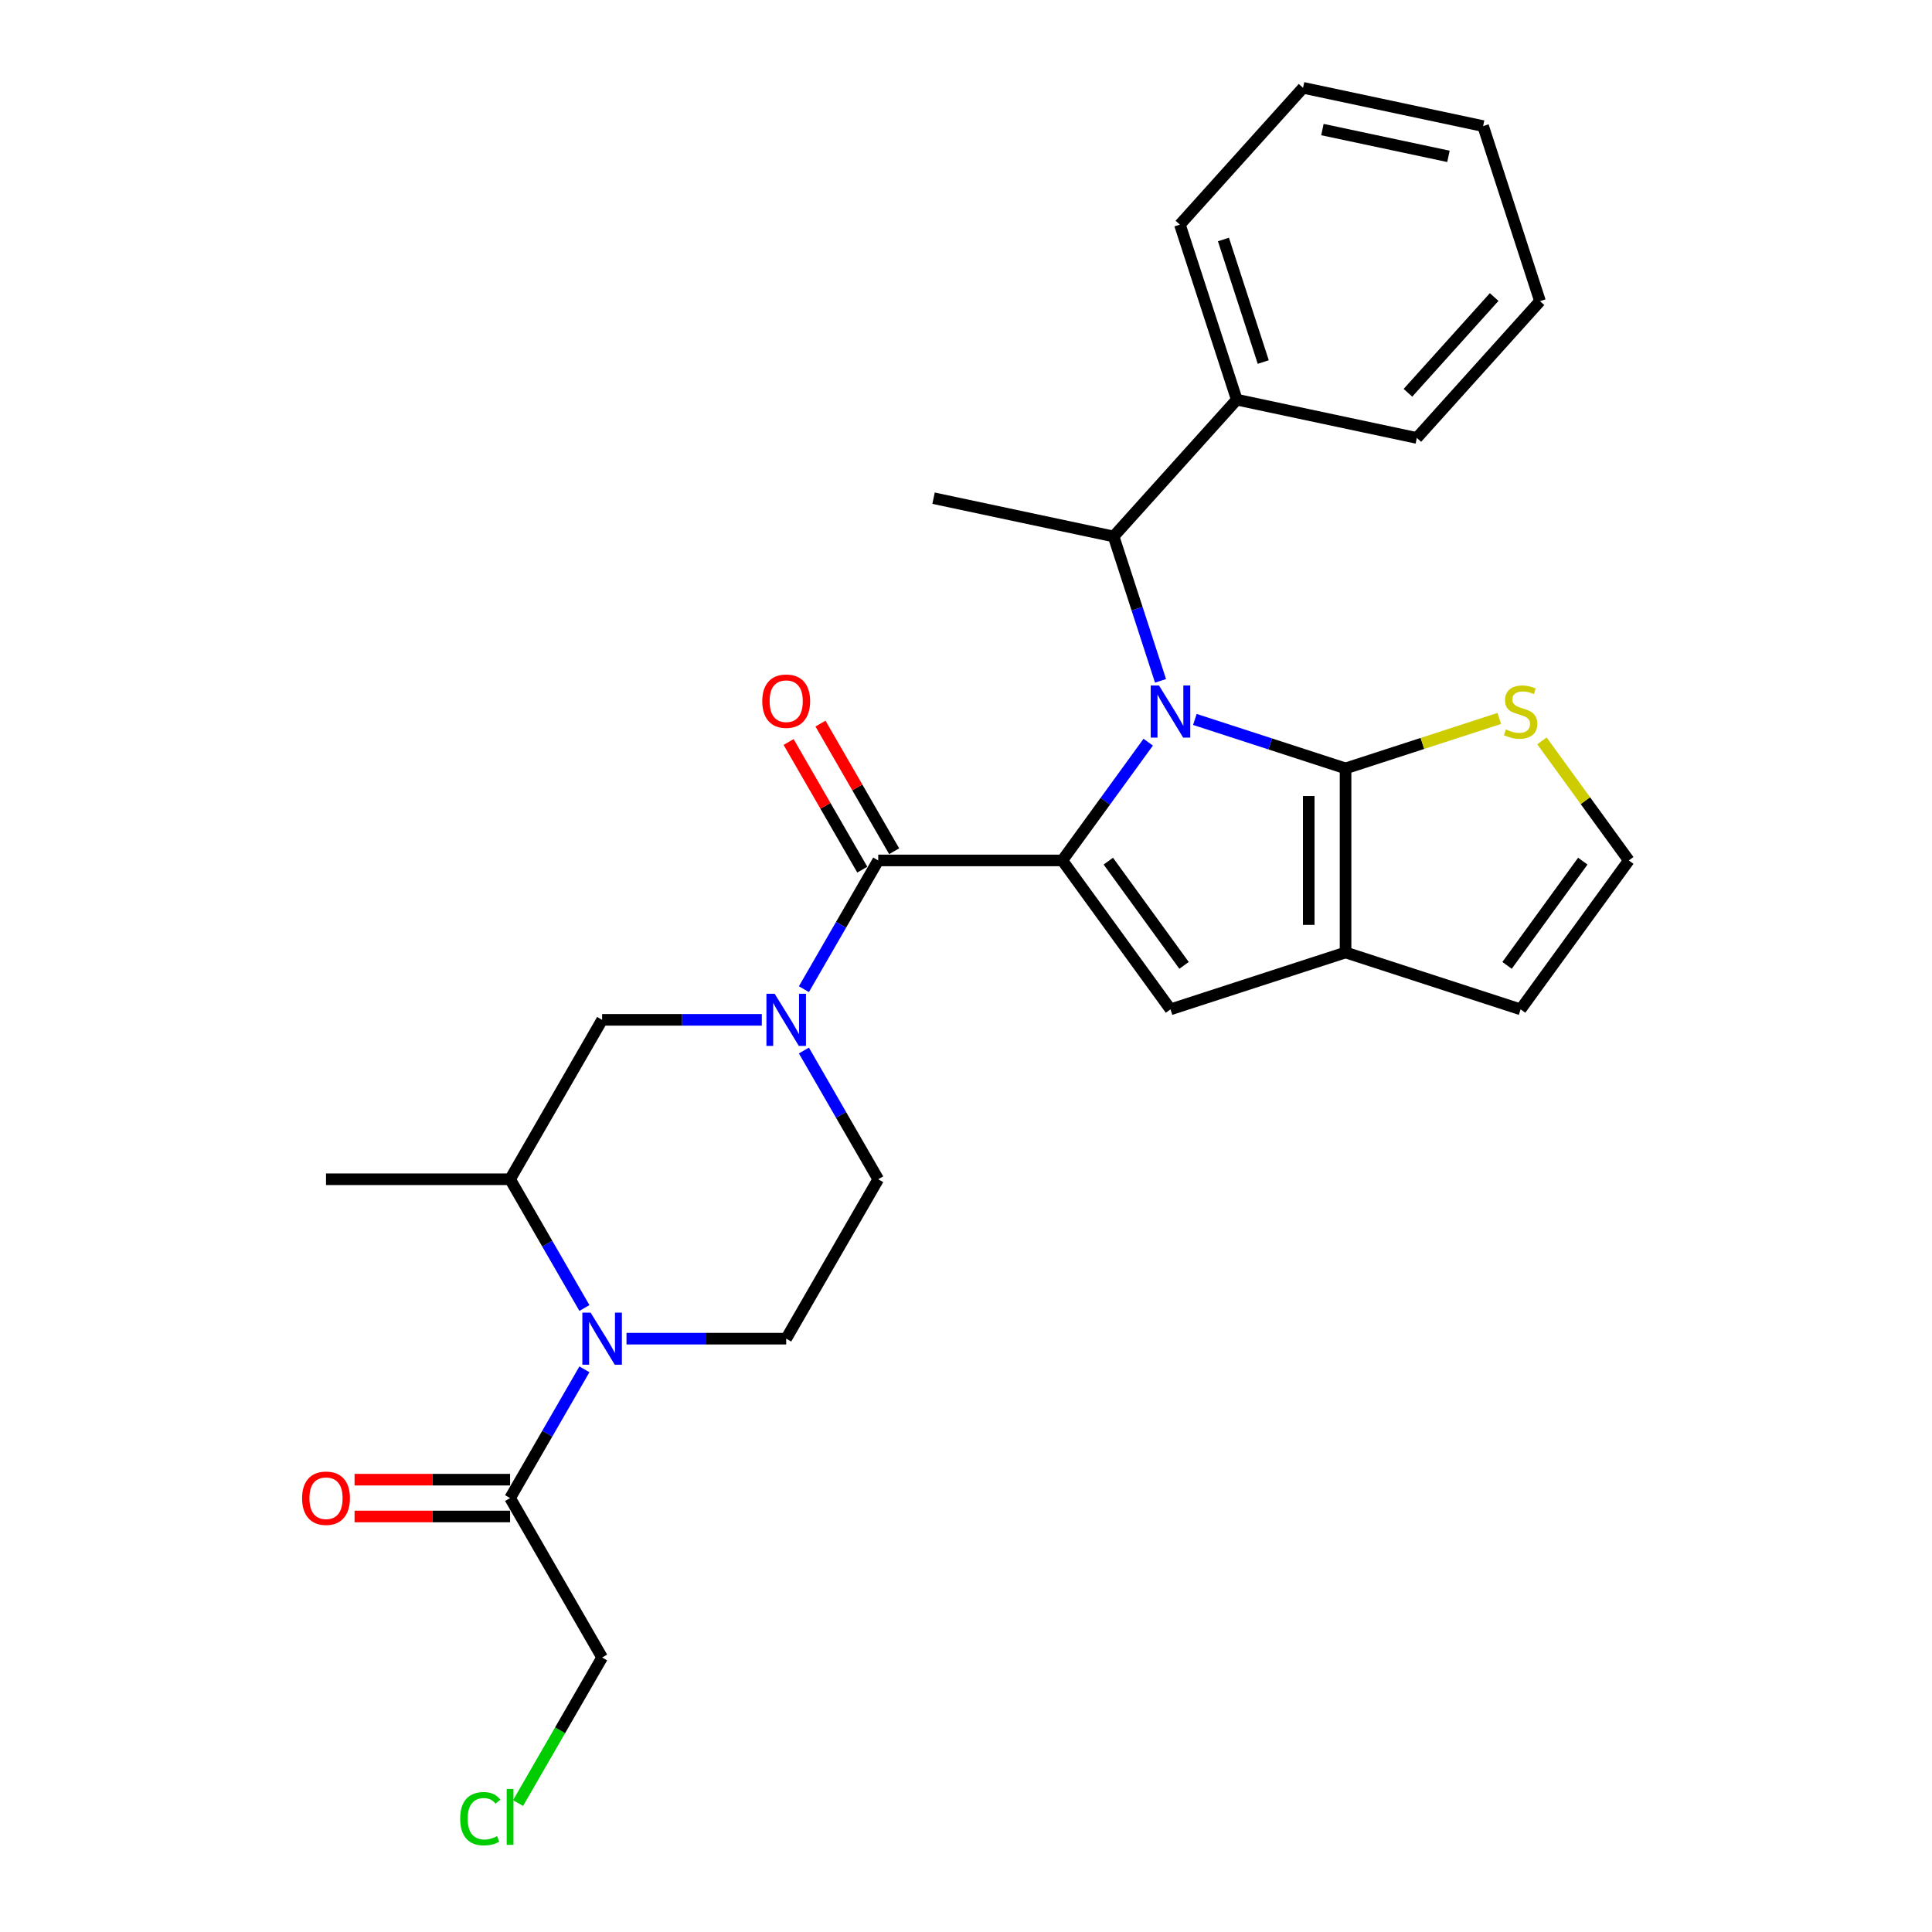 <?xml version='1.0' encoding='iso-8859-1'?>
<svg version='1.1' baseProfile='full'
              xmlns='http://www.w3.org/2000/svg'
                      xmlns:rdkit='http://www.rdkit.org/xml'
                      xmlns:xlink='http://www.w3.org/1999/xlink'
                  xml:space='preserve'
width='1000px' height='1000px' viewBox='0 0 1000 1000'>
<!-- END OF HEADER -->
<rect style='opacity:1.0;fill:#FFFFFF;stroke:none' width='1000' height='1000' x='0' y='0'> </rect>
<path class='bond-0' d='M 268.156,933.26 L 289.907,895.586' style='fill:none;fill-rule:evenodd;stroke:#00CC00;stroke-width:6px;stroke-linecap:butt;stroke-linejoin:miter;stroke-opacity:1' />
<path class='bond-0' d='M 289.907,895.586 L 311.658,857.911' style='fill:none;fill-rule:evenodd;stroke:#000000;stroke-width:6px;stroke-linecap:butt;stroke-linejoin:miter;stroke-opacity:1' />
<path class='bond-1' d='M 302.494,677.019 L 283.258,643.7' style='fill:none;fill-rule:evenodd;stroke:#0000FF;stroke-width:6px;stroke-linecap:butt;stroke-linejoin:miter;stroke-opacity:1' />
<path class='bond-1' d='M 283.258,643.7 L 264.021,610.381' style='fill:none;fill-rule:evenodd;stroke:#000000;stroke-width:6px;stroke-linecap:butt;stroke-linejoin:miter;stroke-opacity:1' />
<path class='bond-2' d='M 302.494,708.764 L 283.258,742.083' style='fill:none;fill-rule:evenodd;stroke:#0000FF;stroke-width:6px;stroke-linecap:butt;stroke-linejoin:miter;stroke-opacity:1' />
<path class='bond-2' d='M 283.258,742.083 L 264.021,775.401' style='fill:none;fill-rule:evenodd;stroke:#000000;stroke-width:6px;stroke-linecap:butt;stroke-linejoin:miter;stroke-opacity:1' />
<path class='bond-3' d='M 324.273,692.891 L 365.603,692.891' style='fill:none;fill-rule:evenodd;stroke:#0000FF;stroke-width:6px;stroke-linecap:butt;stroke-linejoin:miter;stroke-opacity:1' />
<path class='bond-3' d='M 365.603,692.891 L 406.933,692.891' style='fill:none;fill-rule:evenodd;stroke:#000000;stroke-width:6px;stroke-linecap:butt;stroke-linejoin:miter;stroke-opacity:1' />
<path class='bond-4' d='M 264.021,765.874 L 223.768,765.874' style='fill:none;fill-rule:evenodd;stroke:#000000;stroke-width:6px;stroke-linecap:butt;stroke-linejoin:miter;stroke-opacity:1' />
<path class='bond-4' d='M 223.768,765.874 L 183.514,765.874' style='fill:none;fill-rule:evenodd;stroke:#FF0000;stroke-width:6px;stroke-linecap:butt;stroke-linejoin:miter;stroke-opacity:1' />
<path class='bond-4' d='M 264.021,784.929 L 223.768,784.929' style='fill:none;fill-rule:evenodd;stroke:#000000;stroke-width:6px;stroke-linecap:butt;stroke-linejoin:miter;stroke-opacity:1' />
<path class='bond-4' d='M 223.768,784.929 L 183.514,784.929' style='fill:none;fill-rule:evenodd;stroke:#FF0000;stroke-width:6px;stroke-linecap:butt;stroke-linejoin:miter;stroke-opacity:1' />
<path class='bond-5' d='M 264.021,775.401 L 311.658,857.911' style='fill:none;fill-rule:evenodd;stroke:#000000;stroke-width:6px;stroke-linecap:butt;stroke-linejoin:miter;stroke-opacity:1' />
<path class='bond-6' d='M 454.57,445.361 L 435.333,478.68' style='fill:none;fill-rule:evenodd;stroke:#000000;stroke-width:6px;stroke-linecap:butt;stroke-linejoin:miter;stroke-opacity:1' />
<path class='bond-6' d='M 435.333,478.68 L 416.097,511.999' style='fill:none;fill-rule:evenodd;stroke:#0000FF;stroke-width:6px;stroke-linecap:butt;stroke-linejoin:miter;stroke-opacity:1' />
<path class='bond-7' d='M 462.821,440.597 L 443.749,407.565' style='fill:none;fill-rule:evenodd;stroke:#000000;stroke-width:6px;stroke-linecap:butt;stroke-linejoin:miter;stroke-opacity:1' />
<path class='bond-7' d='M 443.749,407.565 L 424.678,374.532' style='fill:none;fill-rule:evenodd;stroke:#FF0000;stroke-width:6px;stroke-linecap:butt;stroke-linejoin:miter;stroke-opacity:1' />
<path class='bond-7' d='M 446.319,450.125 L 427.247,417.092' style='fill:none;fill-rule:evenodd;stroke:#000000;stroke-width:6px;stroke-linecap:butt;stroke-linejoin:miter;stroke-opacity:1' />
<path class='bond-7' d='M 427.247,417.092 L 408.176,384.059' style='fill:none;fill-rule:evenodd;stroke:#FF0000;stroke-width:6px;stroke-linecap:butt;stroke-linejoin:miter;stroke-opacity:1' />
<path class='bond-8' d='M 454.57,445.361 L 549.844,445.361' style='fill:none;fill-rule:evenodd;stroke:#000000;stroke-width:6px;stroke-linecap:butt;stroke-linejoin:miter;stroke-opacity:1' />
<path class='bond-9' d='M 416.097,543.744 L 435.333,577.063' style='fill:none;fill-rule:evenodd;stroke:#0000FF;stroke-width:6px;stroke-linecap:butt;stroke-linejoin:miter;stroke-opacity:1' />
<path class='bond-9' d='M 435.333,577.063 L 454.57,610.381' style='fill:none;fill-rule:evenodd;stroke:#000000;stroke-width:6px;stroke-linecap:butt;stroke-linejoin:miter;stroke-opacity:1' />
<path class='bond-10' d='M 394.318,527.871 L 352.988,527.871' style='fill:none;fill-rule:evenodd;stroke:#0000FF;stroke-width:6px;stroke-linecap:butt;stroke-linejoin:miter;stroke-opacity:1' />
<path class='bond-10' d='M 352.988,527.871 L 311.658,527.871' style='fill:none;fill-rule:evenodd;stroke:#000000;stroke-width:6px;stroke-linecap:butt;stroke-linejoin:miter;stroke-opacity:1' />
<path class='bond-11' d='M 264.021,610.381 L 311.658,527.871' style='fill:none;fill-rule:evenodd;stroke:#000000;stroke-width:6px;stroke-linecap:butt;stroke-linejoin:miter;stroke-opacity:1' />
<path class='bond-12' d='M 264.021,610.381 L 168.747,610.381' style='fill:none;fill-rule:evenodd;stroke:#000000;stroke-width:6px;stroke-linecap:butt;stroke-linejoin:miter;stroke-opacity:1' />
<path class='bond-13' d='M 674.464,45.455 L 767.657,65.263' style='fill:none;fill-rule:evenodd;stroke:#000000;stroke-width:6px;stroke-linecap:butt;stroke-linejoin:miter;stroke-opacity:1' />
<path class='bond-13' d='M 684.482,67.064 L 749.716,80.93' style='fill:none;fill-rule:evenodd;stroke:#000000;stroke-width:6px;stroke-linecap:butt;stroke-linejoin:miter;stroke-opacity:1' />
<path class='bond-14' d='M 674.464,45.455 L 610.713,116.257' style='fill:none;fill-rule:evenodd;stroke:#000000;stroke-width:6px;stroke-linecap:butt;stroke-linejoin:miter;stroke-opacity:1' />
<path class='bond-15' d='M 696.456,492.998 L 696.456,397.724' style='fill:none;fill-rule:evenodd;stroke:#000000;stroke-width:6px;stroke-linecap:butt;stroke-linejoin:miter;stroke-opacity:1' />
<path class='bond-15' d='M 677.402,478.707 L 677.402,412.015' style='fill:none;fill-rule:evenodd;stroke:#000000;stroke-width:6px;stroke-linecap:butt;stroke-linejoin:miter;stroke-opacity:1' />
<path class='bond-16' d='M 696.456,492.998 L 605.845,522.44' style='fill:none;fill-rule:evenodd;stroke:#000000;stroke-width:6px;stroke-linecap:butt;stroke-linejoin:miter;stroke-opacity:1' />
<path class='bond-17' d='M 696.456,492.998 L 787.068,522.44' style='fill:none;fill-rule:evenodd;stroke:#000000;stroke-width:6px;stroke-linecap:butt;stroke-linejoin:miter;stroke-opacity:1' />
<path class='bond-18' d='M 696.456,397.724 L 736.246,384.796' style='fill:none;fill-rule:evenodd;stroke:#000000;stroke-width:6px;stroke-linecap:butt;stroke-linejoin:miter;stroke-opacity:1' />
<path class='bond-18' d='M 736.246,384.796 L 776.035,371.867' style='fill:none;fill-rule:evenodd;stroke:#CCCC00;stroke-width:6px;stroke-linecap:butt;stroke-linejoin:miter;stroke-opacity:1' />
<path class='bond-19' d='M 696.456,397.724 L 657.458,385.053' style='fill:none;fill-rule:evenodd;stroke:#000000;stroke-width:6px;stroke-linecap:butt;stroke-linejoin:miter;stroke-opacity:1' />
<path class='bond-19' d='M 657.458,385.053 L 618.459,372.381' style='fill:none;fill-rule:evenodd;stroke:#0000FF;stroke-width:6px;stroke-linecap:butt;stroke-linejoin:miter;stroke-opacity:1' />
<path class='bond-20' d='M 594.313,384.155 L 572.079,414.758' style='fill:none;fill-rule:evenodd;stroke:#0000FF;stroke-width:6px;stroke-linecap:butt;stroke-linejoin:miter;stroke-opacity:1' />
<path class='bond-20' d='M 572.079,414.758 L 549.844,445.361' style='fill:none;fill-rule:evenodd;stroke:#000000;stroke-width:6px;stroke-linecap:butt;stroke-linejoin:miter;stroke-opacity:1' />
<path class='bond-21' d='M 600.688,352.41 L 588.546,315.041' style='fill:none;fill-rule:evenodd;stroke:#0000FF;stroke-width:6px;stroke-linecap:butt;stroke-linejoin:miter;stroke-opacity:1' />
<path class='bond-21' d='M 588.546,315.041 L 576.404,277.671' style='fill:none;fill-rule:evenodd;stroke:#000000;stroke-width:6px;stroke-linecap:butt;stroke-linejoin:miter;stroke-opacity:1' />
<path class='bond-22' d='M 549.844,445.361 L 605.845,522.44' style='fill:none;fill-rule:evenodd;stroke:#000000;stroke-width:6px;stroke-linecap:butt;stroke-linejoin:miter;stroke-opacity:1' />
<path class='bond-22' d='M 573.66,445.723 L 612.861,499.678' style='fill:none;fill-rule:evenodd;stroke:#000000;stroke-width:6px;stroke-linecap:butt;stroke-linejoin:miter;stroke-opacity:1' />
<path class='bond-23' d='M 767.657,65.263 L 797.098,155.875' style='fill:none;fill-rule:evenodd;stroke:#000000;stroke-width:6px;stroke-linecap:butt;stroke-linejoin:miter;stroke-opacity:1' />
<path class='bond-24' d='M 797.098,155.875 L 733.347,226.677' style='fill:none;fill-rule:evenodd;stroke:#000000;stroke-width:6px;stroke-linecap:butt;stroke-linejoin:miter;stroke-opacity:1' />
<path class='bond-24' d='M 773.375,153.745 L 728.749,203.307' style='fill:none;fill-rule:evenodd;stroke:#000000;stroke-width:6px;stroke-linecap:butt;stroke-linejoin:miter;stroke-opacity:1' />
<path class='bond-25' d='M 843.069,445.361 L 820.585,414.415' style='fill:none;fill-rule:evenodd;stroke:#000000;stroke-width:6px;stroke-linecap:butt;stroke-linejoin:miter;stroke-opacity:1' />
<path class='bond-25' d='M 820.585,414.415 L 798.101,383.468' style='fill:none;fill-rule:evenodd;stroke:#CCCC00;stroke-width:6px;stroke-linecap:butt;stroke-linejoin:miter;stroke-opacity:1' />
<path class='bond-26' d='M 843.069,445.361 L 787.068,522.44' style='fill:none;fill-rule:evenodd;stroke:#000000;stroke-width:6px;stroke-linecap:butt;stroke-linejoin:miter;stroke-opacity:1' />
<path class='bond-26' d='M 819.253,445.723 L 780.052,499.678' style='fill:none;fill-rule:evenodd;stroke:#000000;stroke-width:6px;stroke-linecap:butt;stroke-linejoin:miter;stroke-opacity:1' />
<path class='bond-27' d='M 733.347,226.677 L 640.155,206.869' style='fill:none;fill-rule:evenodd;stroke:#000000;stroke-width:6px;stroke-linecap:butt;stroke-linejoin:miter;stroke-opacity:1' />
<path class='bond-28' d='M 640.155,206.869 L 610.713,116.257' style='fill:none;fill-rule:evenodd;stroke:#000000;stroke-width:6px;stroke-linecap:butt;stroke-linejoin:miter;stroke-opacity:1' />
<path class='bond-28' d='M 653.861,187.389 L 633.252,123.961' style='fill:none;fill-rule:evenodd;stroke:#000000;stroke-width:6px;stroke-linecap:butt;stroke-linejoin:miter;stroke-opacity:1' />
<path class='bond-29' d='M 640.155,206.869 L 576.404,277.671' style='fill:none;fill-rule:evenodd;stroke:#000000;stroke-width:6px;stroke-linecap:butt;stroke-linejoin:miter;stroke-opacity:1' />
<path class='bond-30' d='M 576.404,277.671 L 483.211,257.863' style='fill:none;fill-rule:evenodd;stroke:#000000;stroke-width:6px;stroke-linecap:butt;stroke-linejoin:miter;stroke-opacity:1' />
<path class='bond-31' d='M 406.933,692.891 L 454.57,610.381' style='fill:none;fill-rule:evenodd;stroke:#000000;stroke-width:6px;stroke-linecap:butt;stroke-linejoin:miter;stroke-opacity:1' />
<path  class='atom-0' d='M 238.183 941.355
Q 238.183 934.648, 241.308 931.142
Q 244.471 927.598, 250.454 927.598
Q 256.018 927.598, 258.991 931.523
L 256.475 933.581
Q 254.303 930.723, 250.454 930.723
Q 246.376 930.723, 244.204 933.467
Q 242.07 936.172, 242.07 941.355
Q 242.07 946.691, 244.28 949.434
Q 246.529 952.178, 250.873 952.178
Q 253.846 952.178, 257.314 950.387
L 258.381 953.245
Q 256.971 954.16, 254.837 954.694
Q 252.702 955.227, 250.34 955.227
Q 244.471 955.227, 241.308 951.645
Q 238.183 948.063, 238.183 941.355
' fill='#00CC00'/>
<path  class='atom-0' d='M 262.268 925.959
L 265.774 925.959
L 265.774 954.884
L 262.268 954.884
L 262.268 925.959
' fill='#00CC00'/>
<path  class='atom-1' d='M 305.694 679.401
L 314.536 693.692
Q 315.412 695.102, 316.822 697.655
Q 318.232 700.208, 318.308 700.361
L 318.308 679.401
L 321.891 679.401
L 321.891 706.382
L 318.194 706.382
L 308.705 690.757
Q 307.6 688.928, 306.418 686.832
Q 305.275 684.736, 304.932 684.088
L 304.932 706.382
L 301.426 706.382
L 301.426 679.401
L 305.694 679.401
' fill='#0000FF'/>
<path  class='atom-3' d='M 156.361 775.478
Q 156.361 768.999, 159.562 765.379
Q 162.763 761.758, 168.747 761.758
Q 174.73 761.758, 177.931 765.379
Q 181.132 768.999, 181.132 775.478
Q 181.132 782.033, 177.893 785.767
Q 174.654 789.464, 168.747 789.464
Q 162.802 789.464, 159.562 785.767
Q 156.361 782.071, 156.361 775.478
M 168.747 786.415
Q 172.862 786.415, 175.073 783.671
Q 177.321 780.889, 177.321 775.478
Q 177.321 770.18, 175.073 767.513
Q 172.862 764.807, 168.747 764.807
Q 164.631 764.807, 162.382 767.475
Q 160.172 770.142, 160.172 775.478
Q 160.172 780.927, 162.382 783.671
Q 164.631 786.415, 168.747 786.415
' fill='#FF0000'/>
<path  class='atom-6' d='M 400.968 514.38
L 409.81 528.672
Q 410.686 530.082, 412.097 532.635
Q 413.507 535.188, 413.583 535.341
L 413.583 514.38
L 417.165 514.38
L 417.165 541.362
L 413.468 541.362
L 403.979 525.737
Q 402.874 523.908, 401.693 521.812
Q 400.549 519.716, 400.206 519.068
L 400.206 541.362
L 396.7 541.362
L 396.7 514.38
L 400.968 514.38
' fill='#0000FF'/>
<path  class='atom-7' d='M 394.547 362.927
Q 394.547 356.449, 397.748 352.828
Q 400.949 349.208, 406.933 349.208
Q 412.916 349.208, 416.117 352.828
Q 419.318 356.449, 419.318 362.927
Q 419.318 369.482, 416.079 373.217
Q 412.84 376.914, 406.933 376.914
Q 400.988 376.914, 397.748 373.217
Q 394.547 369.52, 394.547 362.927
M 406.933 373.865
Q 411.049 373.865, 413.259 371.121
Q 415.507 368.339, 415.507 362.927
Q 415.507 357.63, 413.259 354.962
Q 411.049 352.257, 406.933 352.257
Q 402.817 352.257, 400.568 354.924
Q 398.358 357.592, 398.358 362.927
Q 398.358 368.377, 400.568 371.121
Q 402.817 373.865, 406.933 373.865
' fill='#FF0000'/>
<path  class='atom-12' d='M 599.881 354.792
L 608.722 369.083
Q 609.599 370.493, 611.009 373.046
Q 612.419 375.6, 612.495 375.752
L 612.495 354.792
L 616.078 354.792
L 616.078 381.773
L 612.381 381.773
L 602.892 366.148
Q 601.786 364.319, 600.605 362.223
Q 599.462 360.127, 599.119 359.479
L 599.119 381.773
L 595.613 381.773
L 595.613 354.792
L 599.881 354.792
' fill='#0000FF'/>
<path  class='atom-18' d='M 779.446 377.543
Q 779.751 377.658, 781.008 378.191
Q 782.266 378.725, 783.638 379.068
Q 785.048 379.373, 786.42 379.373
Q 788.973 379.373, 790.46 378.153
Q 791.946 376.895, 791.946 374.723
Q 791.946 373.237, 791.184 372.322
Q 790.46 371.408, 789.316 370.912
Q 788.173 370.417, 786.268 369.845
Q 783.867 369.121, 782.418 368.435
Q 781.008 367.749, 779.979 366.301
Q 778.989 364.853, 778.989 362.414
Q 778.989 359.022, 781.275 356.926
Q 783.6 354.83, 788.173 354.83
Q 791.298 354.83, 794.842 356.316
L 793.966 359.251
Q 790.726 357.917, 788.287 357.917
Q 785.658 357.917, 784.21 359.022
Q 782.761 360.089, 782.8 361.956
Q 782.8 363.405, 783.524 364.281
Q 784.286 365.158, 785.353 365.653
Q 786.458 366.148, 788.287 366.72
Q 790.726 367.482, 792.175 368.244
Q 793.623 369.007, 794.652 370.569
Q 795.719 372.094, 795.719 374.723
Q 795.719 378.458, 793.204 380.478
Q 790.726 382.459, 786.572 382.459
Q 784.171 382.459, 782.342 381.926
Q 780.551 381.43, 778.417 380.554
L 779.446 377.543
' fill='#CCCC00'/>
</svg>
